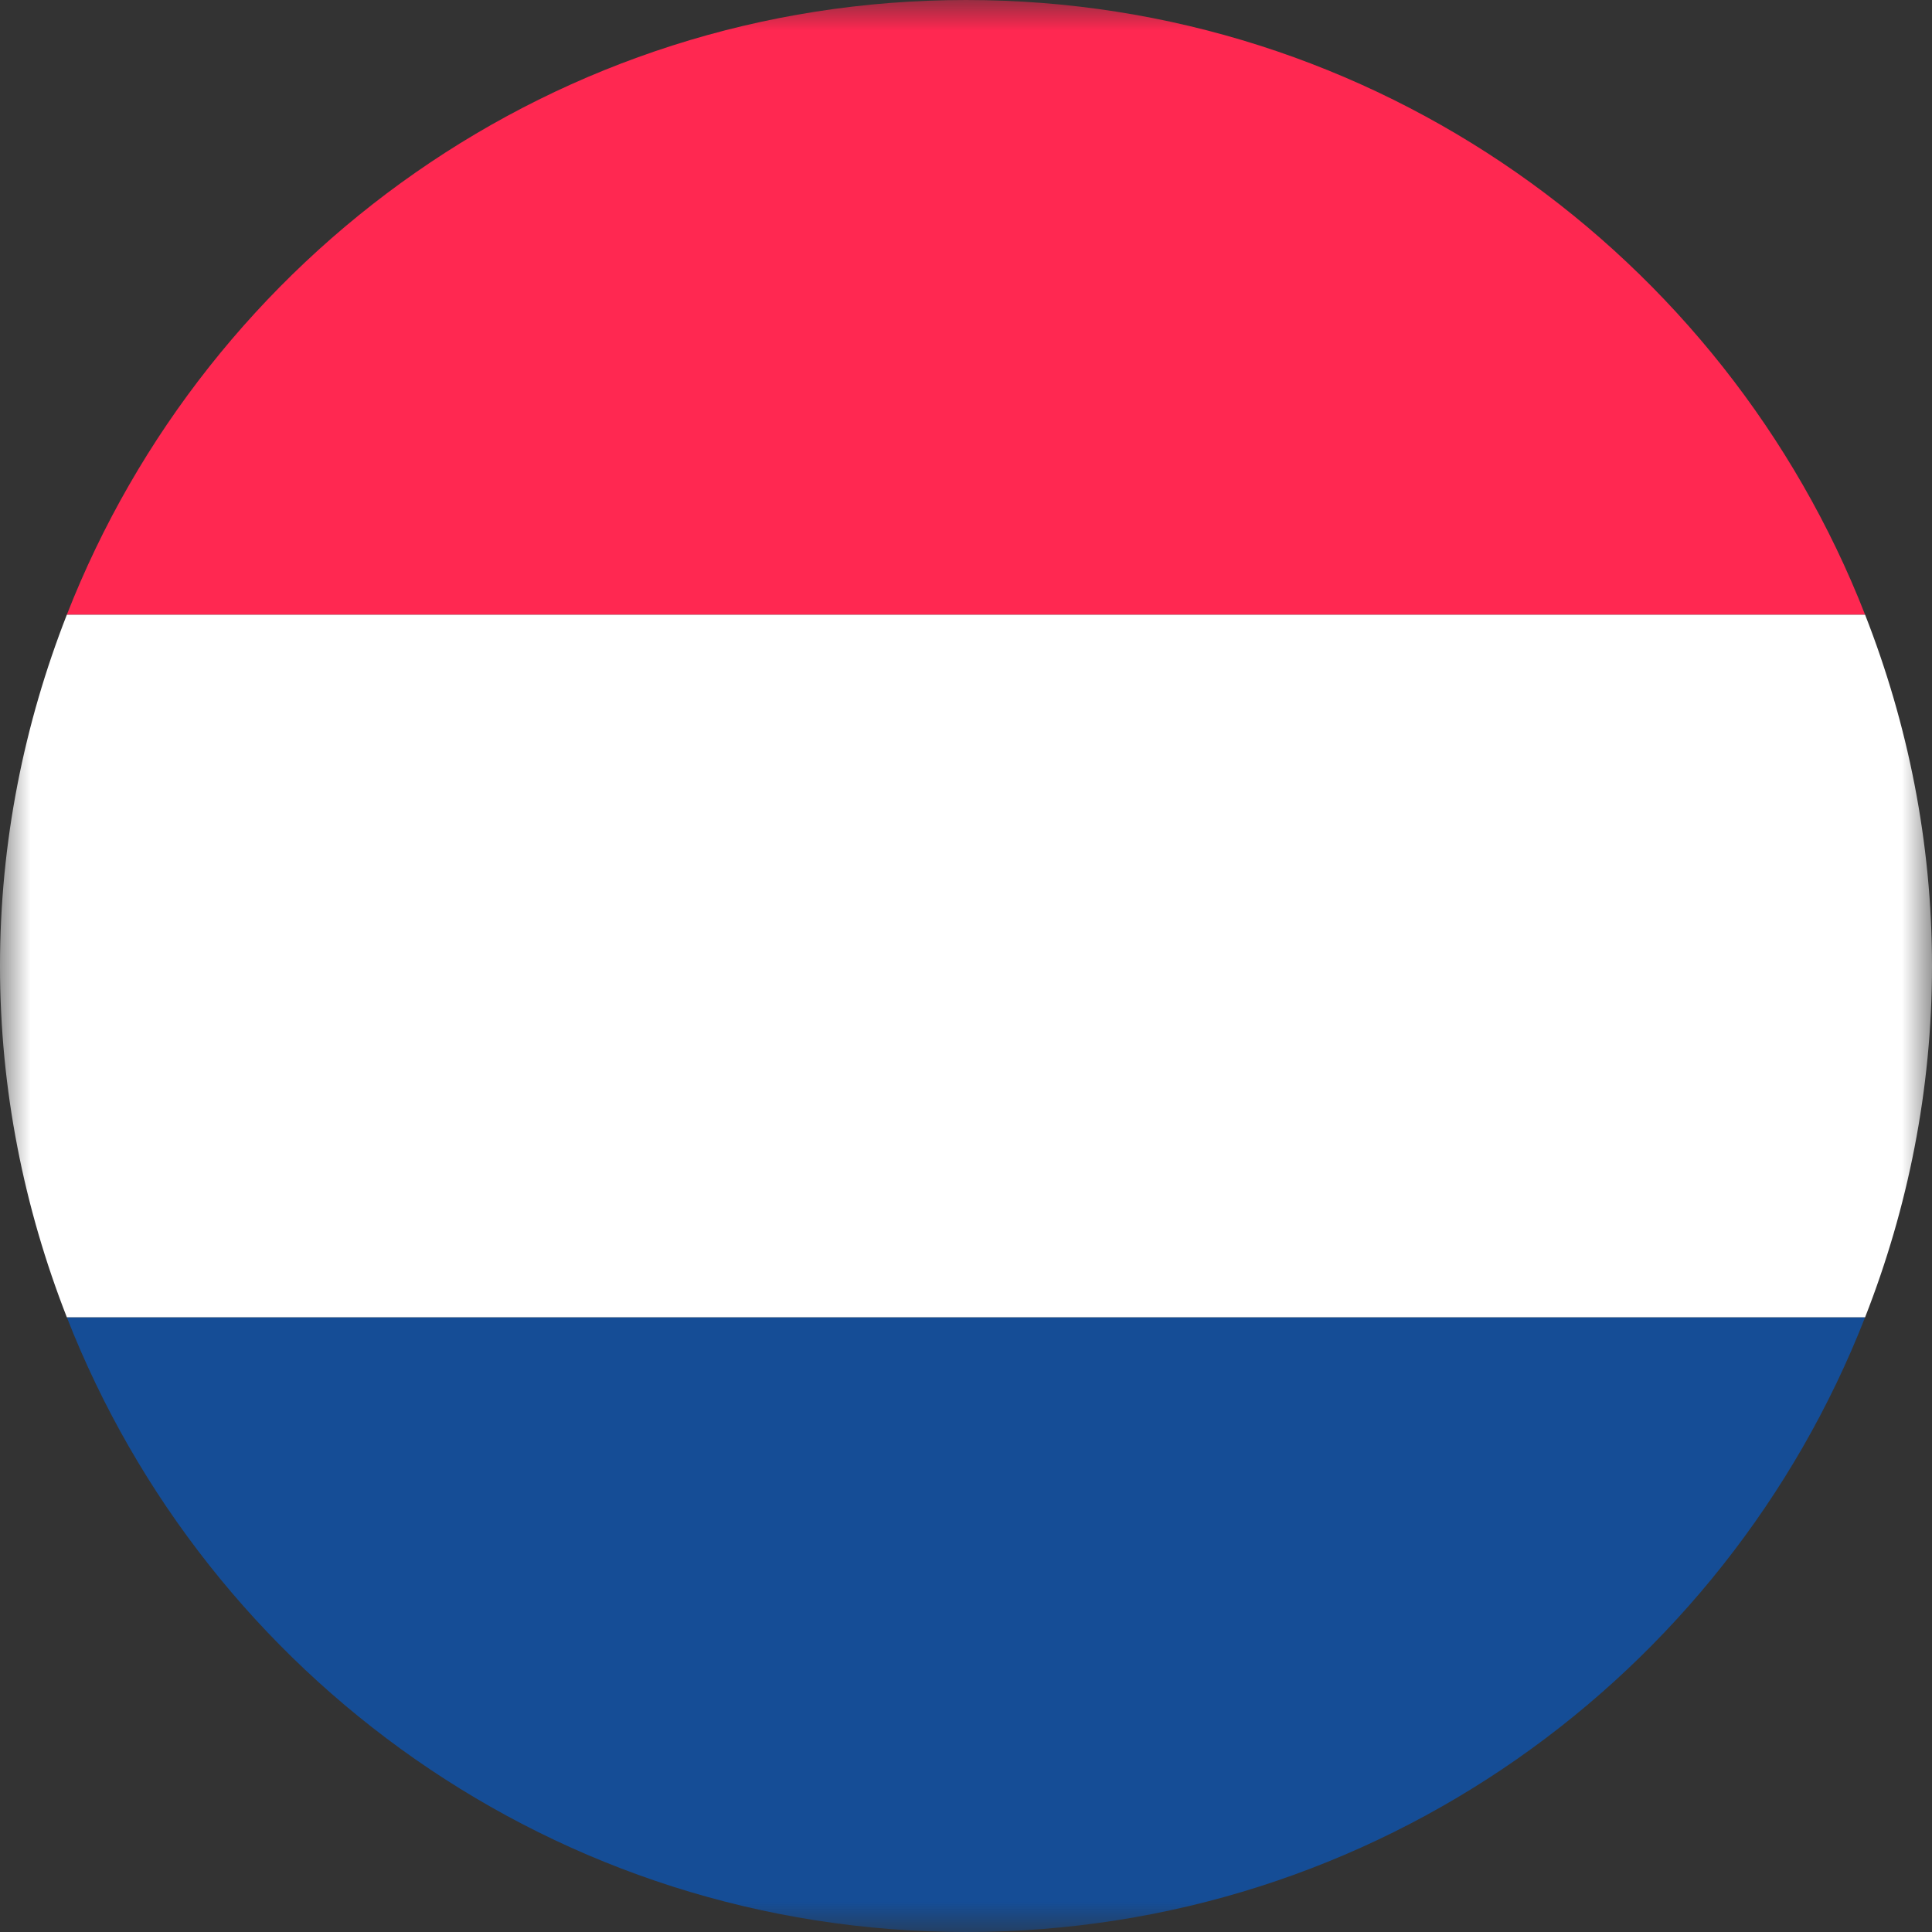 <svg width="32" height="32" viewBox="0 0 32 32" fill="none" xmlns="http://www.w3.org/2000/svg">
<rect x="0" y="0" width="32" height="32" fill="#333333" stroke="none"/>
<g clip-path="url(#clip0_590_6541)">
<mask id="mask0_590_6541" style="mask-type:luminance" maskUnits="userSpaceOnUse" x="0" y="0" width="32" height="32">
<path d="M32 0H0V32H32V0Z" fill="white"/>
</mask>
<g mask="url(#mask0_590_6541)">
<path d="M1.107 10.182H30.892C28.564 4.225 22.781 0 16 0C9.219 0 3.436 4.225 1.107 10.182Z" fill="#FF2851"/>
<path d="M30.892 21.818H1.107C3.436 27.775 9.219 32 16 32C22.781 32 28.564 27.775 30.892 21.818Z" fill="#154D96"/>
<path d="M1.107 10.182C0.401 11.987 0 13.944 0 16C0 18.055 0.401 20.013 1.107 21.818H30.892C31.599 20.013 32 18.055 32 16C32 13.944 31.599 11.987 30.892 10.182H1.107Z" fill="white"/>
</g>
</g>
<defs>
<clipPath id="clip0_590_6541">
<rect width="32" height="32" fill="white"/>
</clipPath>
</defs>
</svg>
